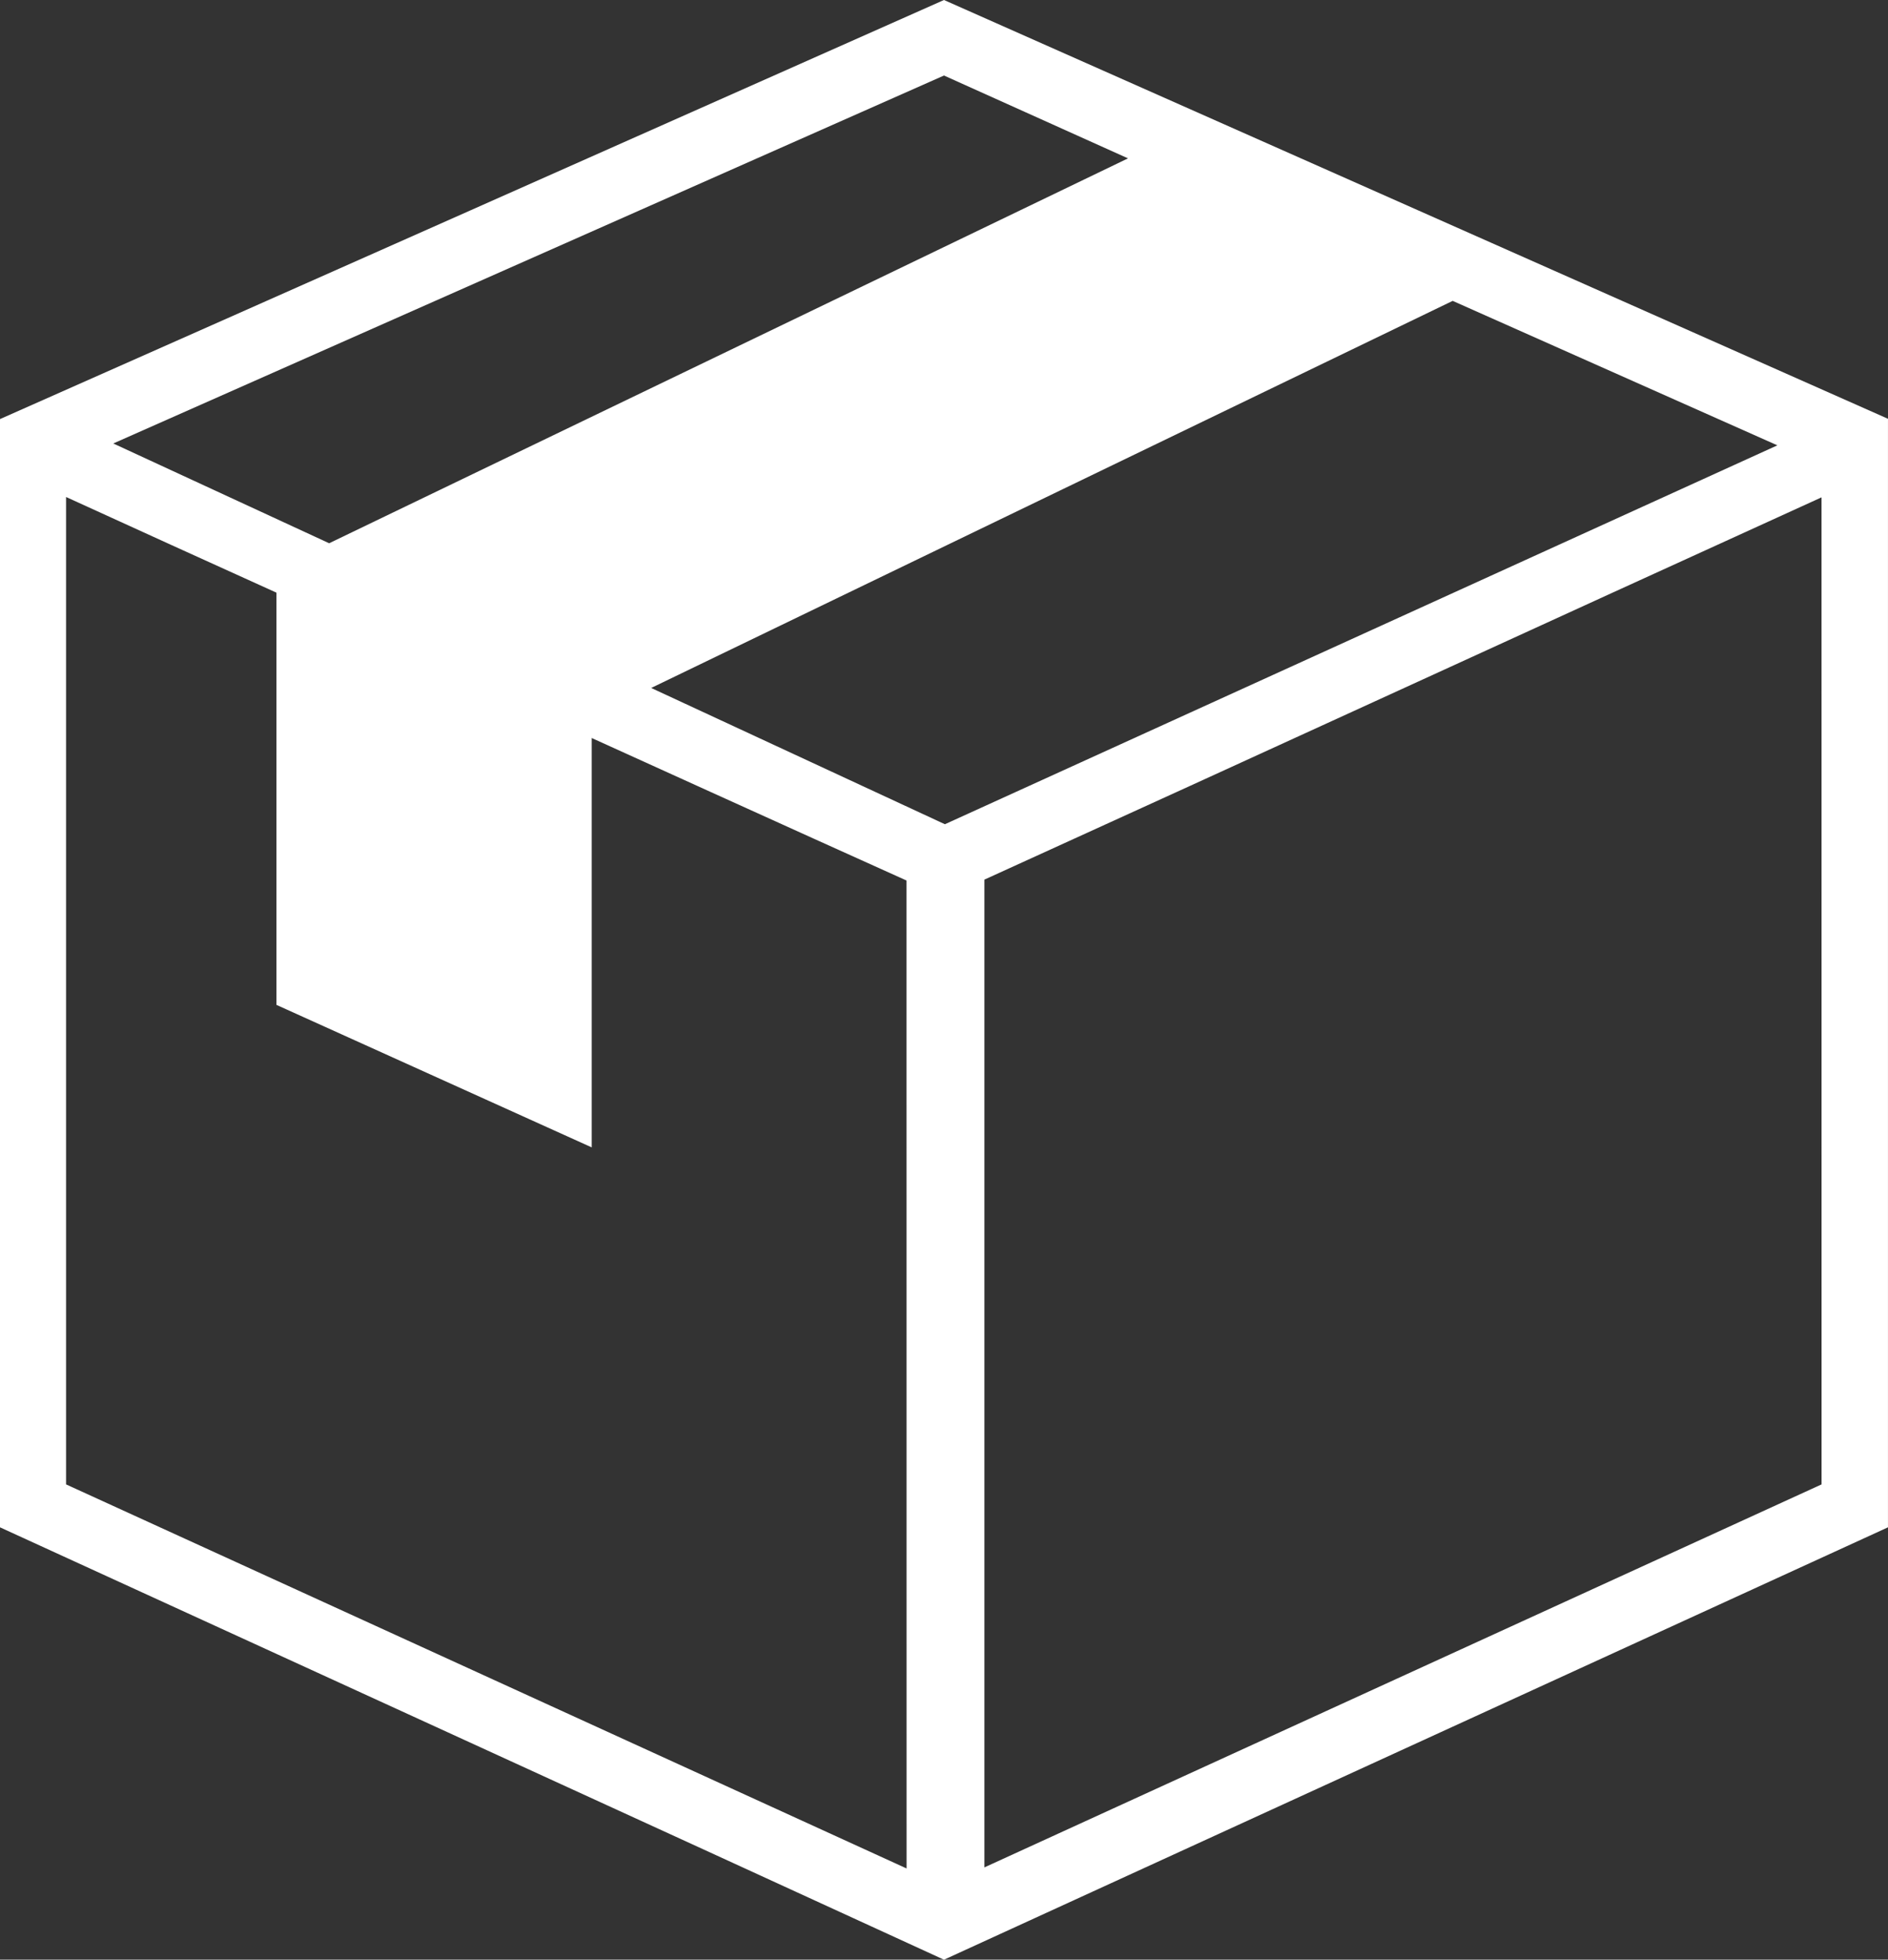 <svg xmlns="http://www.w3.org/2000/svg" width="85.157" height="88.378" viewBox="0 0 85.157 88.378"><rect x="0" y="0" width="85.157" height="88.378" fill="#333333" stroke="none"/><path d="M89.578,45C75.214,51.379,61.123,57.645,47,63.9V113.88c14.2,6.507,28.327,12.958,42.578,19.5l42.578-19.5V63.887Zm0,3.406,8.3,3.736L61.846,69.5,52.109,65Zm-1.687,80.859L49.98,111.944V67.414c3.31,1.51,6.234,2.844,9.488,4.314v18.59l14.22,6.427V78.283s9.64,4.378,14.2,6.427ZM76.371,76.026l36.151-17.457,14.645,6.515L89.619,82.172Zm52.789,35.918L91.4,129.217V84.67c12.372-5.624,24.856-11.368,37.758-17.24Z" transform="translate(-47 -45)" fill="#fff"/></svg>